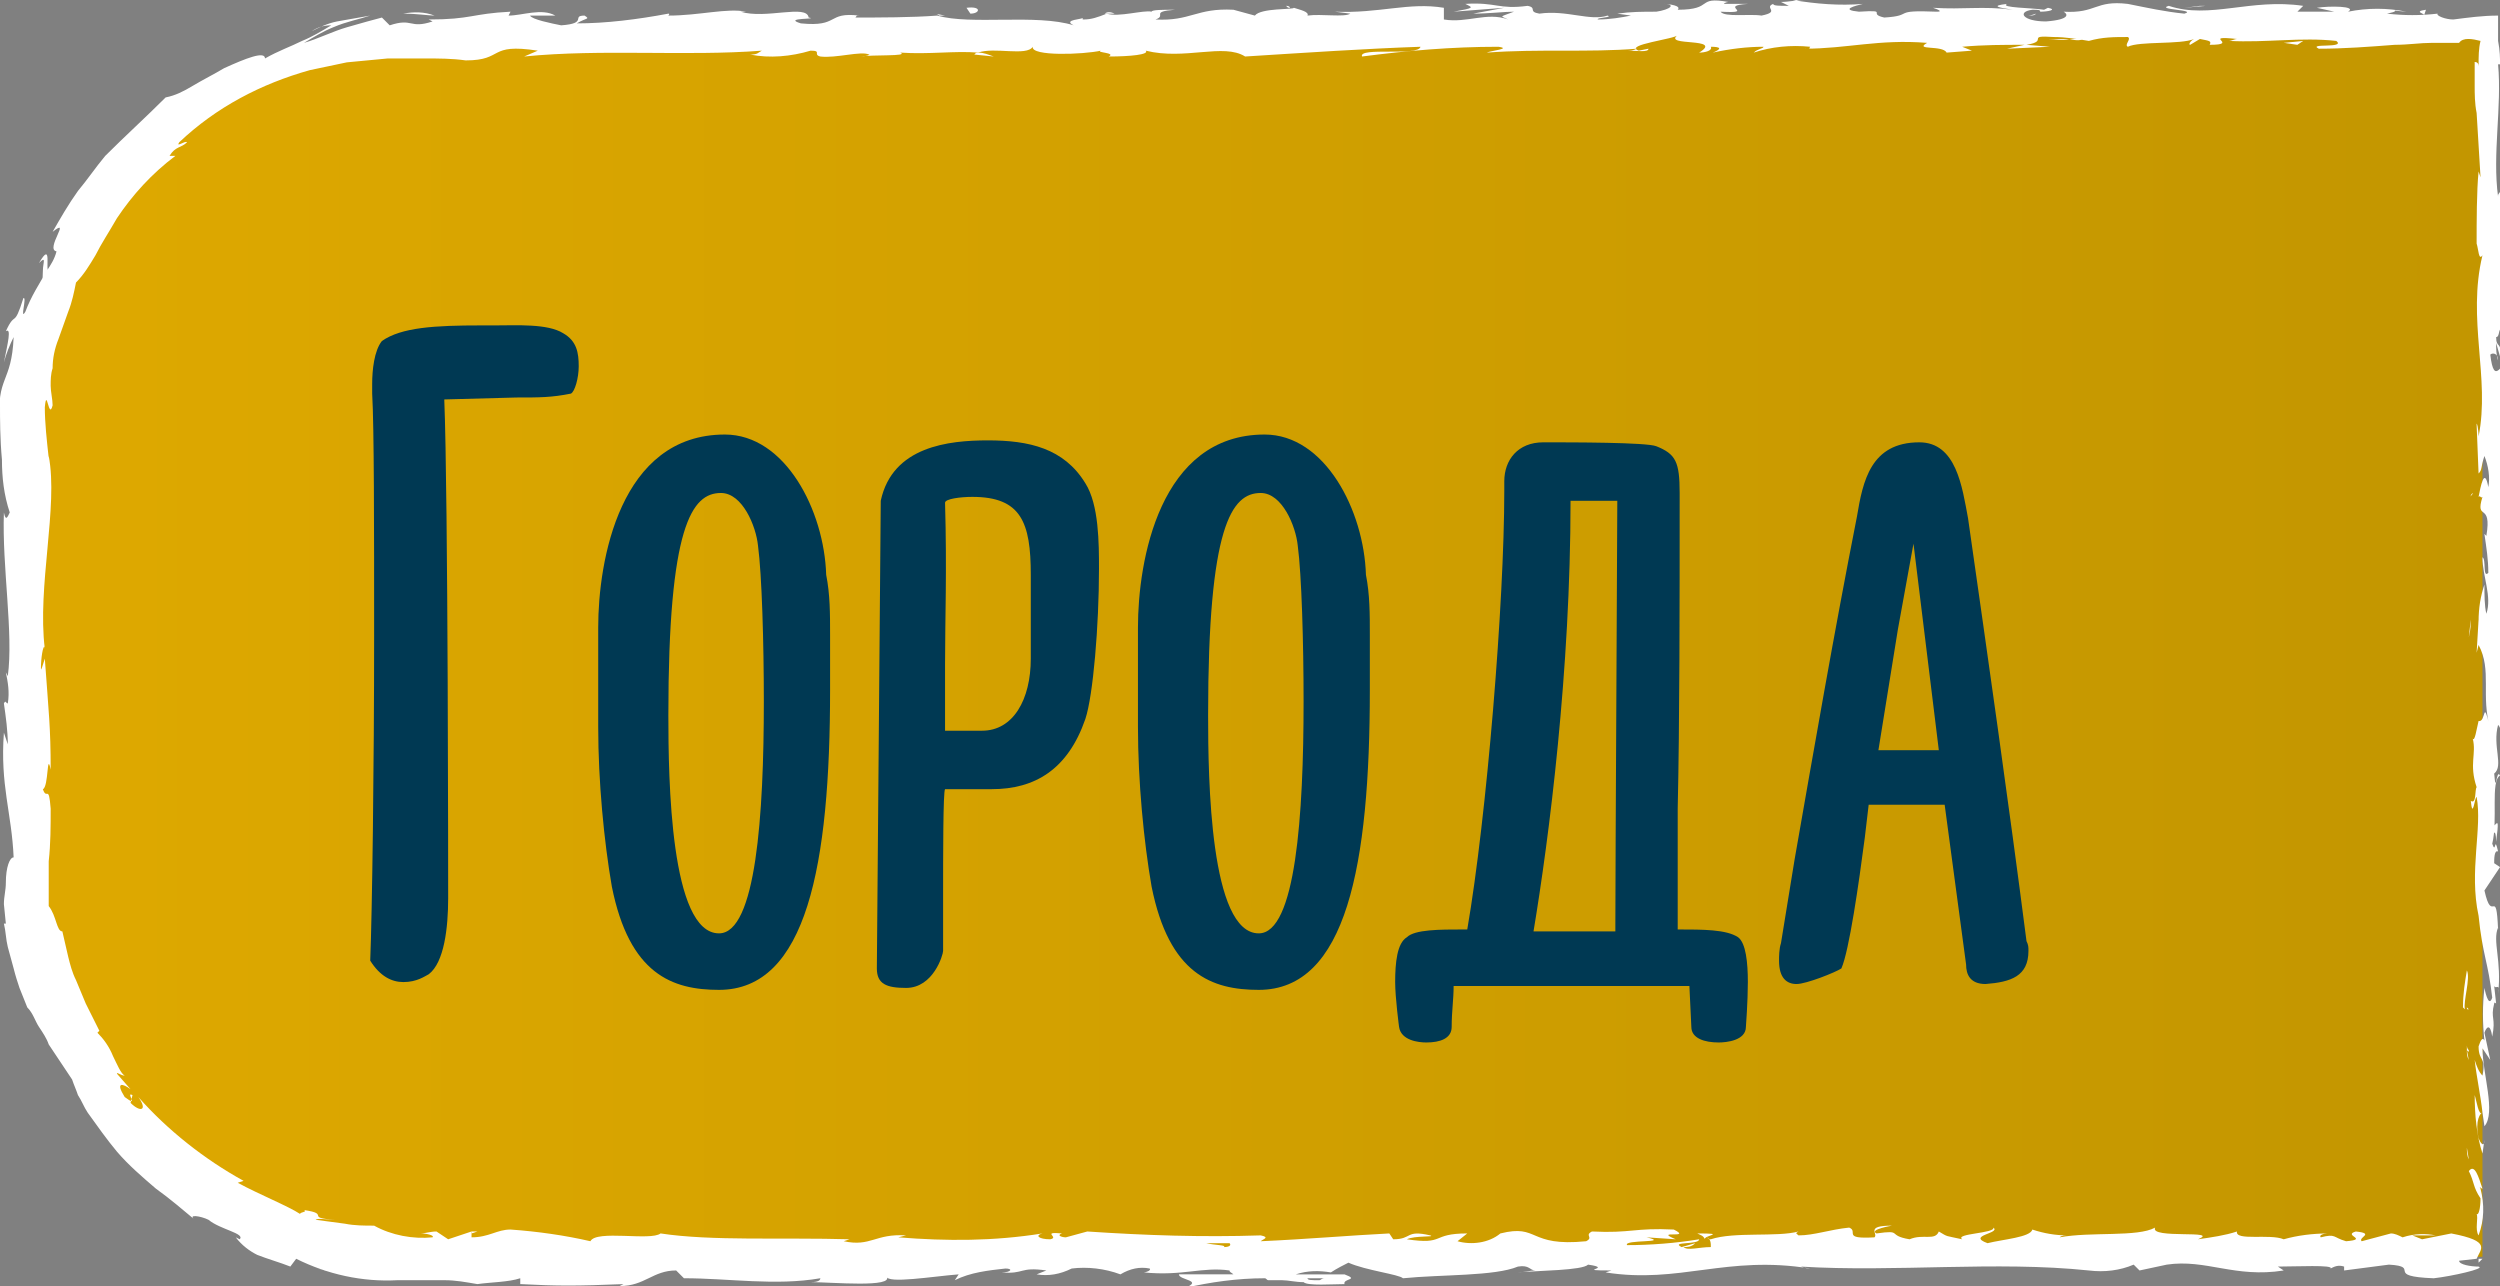 <?xml version="1.0" encoding="UTF-8"?> <!-- Generator: Adobe Illustrator 25.4.0, SVG Export Plug-In . SVG Version: 6.00 Build 0) --> <svg xmlns="http://www.w3.org/2000/svg" xmlns:xlink="http://www.w3.org/1999/xlink" id="Слой_1" x="0px" y="0px" viewBox="0 0 128.3 66" style="enable-background:new 0 0 128.3 66;" xml:space="preserve"><rect x="0" y="0" width="128.3" height="66" fill="#808080" stroke="none"/> <style type="text/css"> .st0{fill:url(#SVGID_1_);} .st1{fill:#FFFFFF;} .st2{enable-background:new ;} .st3{fill:#003953;} </style> <g id="Layer_2"> <g id="Body"> <linearGradient id="SVGID_1_" gradientUnits="userSpaceOnUse" x1="1.441" y1="34.196" x2="127.408" y2="34.196" gradientTransform="matrix(1 0 0 -1 0 67.197)"> <stop offset="3.398000e-02" style="stop-color:#DDA800"></stop> <stop offset="1" style="stop-color:#C39600"></stop> </linearGradient> <path class="st0" d="M127.4,64.5H21.8c-11.2,0-20.3-9.1-20.3-20.3V21.8c0-11.2,9.1-20.3,20.3-20.3h105.6V64.5z"></path> <path class="st1" d="M126.7,64.5c0.1,0.2,0.3,0.1,0.2-0.4l-0.3-0.4L126.7,64.5z"></path> <path class="st1" d="M127.4,61c-0.2-0.6-0.4-1.3-0.7-0.9c0.3,0.6,0.2,0.8,0.6,1.4c0,0.5-0.1,0.9-0.2,0.8c0.1,0.2-0.1,0.8,0.1,1.1 c0.3-0.8,0.3-1.6,0.1-2.4C127.2,60.8,127.3,61,127.4,61z"></path> <path class="st1" d="M127.9,9.9l0,0.3C127.9,10.1,127.9,10,127.9,9.9z"></path> <path class="st1" d="M104.1,0.8c0.2,0,0.3,0,0.4-0.1C104.2,0.8,104.1,0.8,104.1,0.8z"></path> <path class="st1" d="M98.7,0.5l0.3,0C98.9,0.5,98.8,0.5,98.7,0.5z"></path> <path class="st1" d="M127.9,9.9L128,9C127.9,9,127.9,9.5,127.9,9.9z"></path> <path class="st1" d="M126.6,53.9c0,0.2,0,0.3,0.1,0.5L126.6,53.9C126.6,54,126.6,54,126.6,53.9z"></path> <path class="st1" d="M128.1,23.8l0,0.3c0,0.1,0.1,0.1,0.1,0.2L128.1,23.8z"></path> <path class="st1" d="M128.2,34.6c0-0.2-0.3-0.3-0.4-0.4c0.1,0.2,0.2,0.3,0.2,0.5C128,34.7,128.1,34.6,128.2,34.6z"></path> <path class="st1" d="M127.7,51.5l0,0.3L127.7,51.5z"></path> <path class="st1" d="M128.2,16.2c0,0,0.1-0.1,0.1-0.1C128.3,16.1,128.2,16.1,128.2,16.2z"></path> <path class="st1" d="M115,63.2C115,63.2,115,63.2,115,63.2C115,63.2,115.1,63.2,115,63.2z"></path> <path class="st1" d="M127.4,64.6l-0.2,0c0,0.1,0,0.1,0,0.2L127.4,64.6z"></path> <path class="st1" d="M88.8,0.1L88.8,0.1C89.1,0.1,89,0.1,88.8,0.1z"></path> <path class="st1" d="M2,13.5c0.4-0.4,0.2,0,0.2,0.4c0,0.4-0.1,0.7,0.3,0C2.3,13.9,2.7,12.3,2,13.5z"></path> <path class="st1" d="M126.6,53.7l0-0.4C126.6,53.4,126.6,53.5,126.6,53.7z"></path> <path class="st1" d="M2.5,13.8L2.5,13.8l0.1-0.1L2.5,13.8z"></path> <path class="st1" d="M66,0.3c0.1,0.1,0.1,0.1,0.2,0.1C66.2,0.4,66.2,0.3,66,0.3z"></path> <path class="st1" d="M83,0.7l-0.4,0C82.7,0.7,82.8,0.7,83,0.7z"></path> <path class="st1" d="M57.2,0.7c-0.2,0-0.4,0-0.6,0c0,0,0.1,0,0.1,0C56.8,0.6,57,0.6,57.2,0.7z"></path> <path class="st1" d="M48,0.7c0,0,0.1,0,0.2,0.1l0.3,0L48,0.7z"></path> <path class="st1" d="M87.1,63.3c0.2,0.1,0.3,0.1,0.4,0.3C87.4,63.4,88.7,63.3,87.1,63.3z"></path> <path class="st1" d="M126.7,53.9c-0.1-0.1-0.1-0.2-0.1-0.3l0,0.3C126.7,54,126.7,54,126.7,53.9z"></path> <path class="st1" d="M56.8,2.9l-1.5,0C55.8,2.9,56.3,2.9,56.8,2.9z"></path> <path class="st1" d="M21.2,63.3l0.3,0C21.4,63.3,21.3,63.3,21.2,63.3z"></path> <path class="st1" d="M51,2.9c-0.3-0.1-0.5-0.2-0.8-0.2c-0.1,0-0.1,0-0.2,0.1L51,2.9z"></path> <path class="st1" d="M87.5,63.6L87.5,63.6L87.5,63.6z"></path> <path class="st1" d="M97.1,62.9c-1.4,0-0.7,0.4-0.9,0.6c-1.7,0.1-0.8-0.3-1.3-0.5c-1,0.1-1.8,0.4-2.6,0.4c-0.1-0.1-0.2-0.1,0-0.2 c-1.1,0.3-3.3,0-4.5,0.4c-0.1,0-0.1,0-0.2-0.1c0.2,0.1,0.2,0.3,0.2,0.5c-0.6,0-1.2,0.2-1.4,0c0.2,0,0.4,0,0.6-0.2L86.3,64 c-0.6-0.3,0.9-0.1,0.9-0.4c-1.2,0.2-2.5,0.3-3.7,0.3c-0.2-0.3,2.3-0.1,1-0.4l1.5,0.1c-1.2-0.5,0.9,0-0.1-0.5 c-2-0.1-2.2,0.2-4.2,0.1c-0.4,0.2,0.1,0.3-0.3,0.5C78.4,64,79,62.8,77,63.3c-0.6,0.5-1.5,0.6-2.2,0.4l0.5-0.4 c-1.9,0-1.1,0.6-3.1,0.3c0.4-0.2,1.5-0.1,1.2-0.2c-1.3-0.3-0.9,0.2-1.9,0.2l-0.2-0.3c-2,0.1-4.3,0.3-6.6,0.4 c0.1-0.1,0.5-0.2,0-0.3c-3,0.1-5.9,0-8.9-0.2l-1.1,0.3c-0.2,0-0.5-0.1-0.2-0.2c-1.1-0.1-0.1,0.2-0.6,0.3c-0.6,0-0.8-0.2-0.4-0.3 c-2.5,0.4-4.9,0.4-7.4,0.2l0.4-0.1c-1.6-0.1-1.8,0.6-3.2,0.3l0.3-0.1c-3.4-0.1-7.1,0.1-9.7-0.3c-0.5,0.4-3.3-0.2-3.6,0.4 c-1.3-0.3-2.7-0.5-4.1-0.6c-0.7,0-1.1,0.4-2,0.4l0-0.3L23,63.6l-0.6-0.4c-0.3,0-0.6,0.1-0.8,0.1c0.3,0,0.7,0.1,0.6,0.2 c-1,0.1-2.1-0.1-3-0.6c-0.5,0-1,0-1.5-0.1l-1.5-0.2c0.1-0.1,0.6,0,1,0c-1.6-0.1-0.2-0.3-1.6-0.5c0.2,0.1-0.2,0.1-0.2,0.2 c-0.6-0.4-2.1-1-3.2-1.6l0.3-0.1c-2-1.1-3.9-2.6-5.4-4.3c0.5,0.7,0.1,0.8-0.4,0.3l0.1-0.4c-0.4-0.2,0.4,0.7-0.4,0.1 c-0.5-0.8-0.1-0.7,0.3-0.4L6,55.1c0-0.1,0.2,0.1,0.4,0.1c-0.2-0.1-0.4-0.6-0.6-1C5.6,53.7,5.3,53.3,5,53l0.1-0.1l-0.7-1.4 l-0.5-1.2c-0.2-0.4-0.3-0.8-0.4-1.2c-0.1-0.4-0.2-0.9-0.3-1.3c-0.3,0-0.3-0.8-0.7-1.3c0-0.7,0-1.5,0-2.3c0.1-0.9,0.1-1.8,0.1-2.7 c-0.1-1.3-0.2-0.4-0.4-1c0.3-0.1,0.2-2,0.4-1c0-2.2-0.1-2.9-0.3-5.7c-0.1,0.3-0.2,0.7-0.2,0.5c0-0.5,0.1-1.2,0.2-1.1l0,0.1 c-0.4-3.2,0.7-7.3,0.2-9.9l0,0.1c-0.1-0.9-0.2-1.8-0.2-2.6c0.1-1.1,0.2,0.7,0.4-0.1c0-0.3-0.1-0.7-0.1-1c0-0.3,0-0.6,0.1-0.9 c0-0.5,0.1-1,0.3-1.5L3.5,16c0.2-0.5,0.3-1,0.4-1.5c0.4-0.4,0.7-0.9,1-1.4c0.3-0.6,0.7-1.2,1.1-1.9C6.8,10,7.8,8.9,9,8L8.7,8 c0.3-0.5,0.6-0.4,0.9-0.7c-0.1-0.1-0.6,0.3-0.4,0c1.9-1.8,4.2-3,6.7-3.7l1.9-0.4L19.9,3c0.6,0,1.3,0,1.9,0c0.7,0,1.4,0,2.1,0.1 c2,0,1.1-0.9,3.7-0.5l-0.7,0.3c4-0.4,8.3,0,12.2-0.3c-0.2,0.1-0.2,0.2-0.6,0.2c1,0.2,2.1,0.1,3.1-0.2c0.6,0,0.1,0.2,0.5,0.3 c0.8,0.1,2.1-0.3,2.5-0.1c0.1,0-0.2,0.1-0.4,0.1c0.5-0.1,2.5,0,2-0.2c1.5,0.1,2.8-0.1,4,0C51,2.4,52.7,2.9,53,2.4 c-0.1,0.5,2.6,0.4,3.5,0.2c-0.3,0.1,0.8,0.1,0.4,0.3c1.1,0,2.1-0.1,1.9-0.3c2,0.5,4-0.4,5.1,0.3c3.2-0.2,6.1-0.4,9-0.5 c-0.1,0.5-3.2,0-3,0.5c2.3-0.3,4.6-0.5,7-0.5c0.7,0.1-0.4,0.2-0.6,0.3c2.7-0.2,5.2,0,7.7-0.2c-0.2,0.1-0.3,0.1-0.5,0.1 c0.5,0,1.1,0.1,1.1-0.1l-0.5,0.1c-0.8-0.3,1.9-0.6,2-0.8c-0.8,0.6,2.4,0.1,1.1,0.9c0.3,0,0.7-0.1,0.6-0.3c0.5,0,0.6,0.1,0.1,0.3 c0.9-0.2,1.8-0.3,2.6-0.3c0,0.1-0.3,0.1-0.5,0.3c0.9-0.3,1.9-0.4,2.9-0.3c-0.1,0.1,0.1,0.1-0.3,0.1c2.2,0,3.8-0.5,6.3-0.3 c-0.7,0.4,0.8,0.1,1,0.5l1.3-0.1l-0.5-0.2c1.1-0.1,2.1-0.1,3.2-0.1l-0.9,0.2l2.2-0.1l-1.2-0.1c1.2-0.2-0.1-0.5,1.4-0.4 c0.6,0,1.2,0.1,1.8,0.2l0,0c0.7-0.2,1.3-0.2,2-0.2c0.2,0.1-0.2,0.4,0,0.5c0.6-0.3,2.7-0.1,3.4-0.4c-0.2,0.1-0.3,0.3-0.2,0.3 l0.5-0.3c0.5,0.1,0.6,0.1,0.5,0.3c1.6,0-0.5-0.5,1.4-0.3c-0.1,0-0.3,0.1-0.4,0.1c1.9,0.1,3.7-0.2,5.5,0c0.5,0.4-1.5,0.1-0.9,0.4 c1.3,0,2.6-0.1,3.9-0.2c0.7,0,1.3-0.1,1.9-0.1c0.6,0,1.3,0,1.7,0l-0.3,0c0.2-0.3,0.7-0.2,1.1-0.1c-0.1,0.4-0.1,0.8-0.1,1.3 c0-0.3-0.3-0.2-0.2-0.2l0,0.2l0,0.3l0,0.7c0,0.4,0,0.9,0.1,1.4l0.2,3.3l-0.1-0.3c-0.1,1-0.1,2.6-0.1,3.7c0.1,0.3,0.1,0.9,0.3,0.6 c-0.8,3.3,0.4,6.3-0.2,9.3c0-0.4-0.1-0.8-0.1-0.6l0.1,2.5c0.2-0.2,0.1-0.3,0.3-0.9c0.2,0.5,0.3,1.1,0.2,1.6 c-0.2-1.1-0.4,0-0.5,0.5c0.1-0.1,0.1,0.1,0.2,0c-0.4,1.3,0.5,0.2,0.2,2l-0.1-0.1c0.1,0.7,0.2,1.3,0.2,2c-0.3,0.3-0.1-0.7-0.3-0.8 c0,1,0.5,2,0.2,2.9c-0.1-0.4-0.1-1-0.1-1.5c-0.2,0.6-0.3,1.2-0.3,1.9l0-0.1l-0.1,1.7l0.1-0.4c0.7,1.3,0.1,2.6,0.6,4.3 c-0.4-1.7-0.2-0.3-0.6-0.4c-0.1,0.4-0.2,1.1-0.3,0.9c0.2,0.8-0.2,1.3,0.2,2.5c-0.1,0.1,0,0.9-0.3,0.7c0.1,1,0.2-0.2,0.3-0.2 c0.3,1.6-0.4,3.8,0.1,6.1c0.2,2,0.5,2.4,0.7,4.2c-0.2,0.6-0.4-0.5-0.4-0.5c-0.1,0.9-0.1,1.8,0,2.7c-0.1-0.2-0.2,0-0.3,0.3 c0,0.8,0.4,0.5,0.2,1.5c-0.2-0.2-0.3-0.5-0.4-0.8c0.1,0.9,0.3,1.8,0.4,2.7c-0.2,0.2-0.3-0.6-0.4-0.9c0,1,0.1,2.1,0.4,3l0.1-0.7 c0,0.4-0.2,0.2-0.3-0.1c-0.2-0.9,0.1-1.3,0.2-1.3l0.1,0.7c0.6-0.7-0.1-2.7-0.1-4l0.4,0.6l-0.3-1.4c0.1-0.3,0.3-0.5,0.4,0.2 c0.2-1-0.1-0.9,0.1-1.7c0-0.1,0.1,0,0.1,0l-0.1-0.9c0.1,0.2,0.3-0.2,0.2,0.4c0.2-1.7-0.3-2.7,0-3.4l0,0.1c-0.1-2.3-0.3-0.2-0.7-2 l0.8-1.2l-0.3-0.2c0-0.2,0-0.7,0.2-0.6c-0.2-0.9-0.1,0.2-0.3-0.4c0.3-1.2-0.1-3.2,0.4-3.5c-0.2-0.4-0.2,1.1-0.3-0.1 c0.5-0.4-0.1-1.4,0.2-2.5c0.3,0.3,0.1,1.3,0.4,0.3c-0.5-0.6,0.1-2.1,0-3c-0.4,0-0.2-1.9-0.3-3.4c0.1,0.1,0.2-2.8,0.3-4.2l0.1,0 c-0.4-0.3-0.3-1.7-0.4-2.8c0.2,0,0.3,0.2,0.4,0.8l0-1c-0.2-0.4-0.2-0.8-0.2-1.2l0.3,0.2c-0.2-1.4-0.2-2.9-0.1-4.3 c-0.3-0.1-0.7,1.3-0.9-0.4c0.1-0.1,0.4-0.1,0.4,0.3c-0.1-0.3-0.1-0.6-0.1-0.9l0.2,0.7c0.1-0.8-0.2-0.4-0.2-1 c0.2,0,0.1-0.5,0.3-0.4c0,0.3,0,0.5,0,0.8c0-0.6,0.1-1.2,0.3-1.8c-0.1,0.1-0.3,0-0.3-0.5c0-1.3,0.2-0.4,0.3-1.2 c-0.1-0.3,0-1.2-0.3-1.2c0-0.2,0.1-0.4,0.2-0.6c-0.1-0.7,0-3.2-0.4-2.4l0,0.2l0-0.1l0,0c-0.3-2.2,0.2-4.6,0-6.8l0.1,0 c0-0.3,0-0.7-0.1-1.2l0-1.3c-0.8,0-1.5,0.1-2.3,0.2c-0.4,0-0.9-0.2-0.8-0.3c-0.9,0.1-1.7,0.1-2.6,0c1-0.2-0.3-0.2,1-0.1 c-1-0.2-2-0.2-3,0c0.5-0.3-1-0.3-1.6-0.2l0.9,0.2c-0.7,0-1.3,0-1.9,0l0.3-0.3c-2.7-0.4-4.8,0.7-6.9,0c-0.7,0.2,1.5,0.2,0.8,0.4 c-1-0.1-1.9-0.3-2.9-0.5c-1.7-0.2-1.6,0.5-3.3,0.4c0.2,0.1,0.4,0.4-0.9,0.5c-1.2,0-1.5-0.5-0.7-0.6c0.3,0,0.4,0,0.4,0.1 c0.4,0,0.9-0.1,0.4-0.2l-0.2,0.1c-0.6-0.1-2.3-0.1-1.9-0.3c-0.9,0.1-0.4,0.2,0.3,0.3c-1.6-0.2-2.5,0-4.1-0.1 c0.3,0.1,0.5,0.2,0.2,0.2c-2.4-0.1-1.1,0.2-2.7,0.3c-0.9-0.2,0.3-0.4-1.3-0.3c-1-0.1-0.2-0.3,0.2-0.4c-1.2,0.1-2.4,0-3.6-0.2 L92.6,0c-0.4,0-0.8,0.1-1.2,0.1l0.4,0.2c-0.5,0-0.8,0-0.8-0.1c-0.5,0.2,0.4,0.4-0.6,0.6c-0.6-0.1-1.9,0.1-2.1-0.2 c1.9,0.1-0.2-0.3,1.4-0.4c-0.4,0-0.8,0-1.2,0c-0.1,0,0.1-0.1,0.2-0.1C87-0.2,88,0.5,86.1,0.5c0.2-0.2-0.4-0.3-0.8-0.3 c0.8,0,0.4,0.3-0.3,0.4c-0.7,0-1.3,0-2,0.1l0.7,0.1C83.2,0.9,82.6,1,82,1c-0.1-0.1,0.8-0.1,0.5-0.2c-0.9,0.3-2.1-0.3-3.5-0.1 c-0.6-0.1-0.1-0.3-0.6-0.4c-1.5,0.2-1.6-0.2-3.2-0.1c0.4,0.2,0.5,0.2-0.6,0.4l2.6-0.2l-1.6,0.3c0.8,0,1.6-0.1,2.1-0.1 C76.9,0.9,77,0.8,77.4,1c-1.1-0.4-2.1,0.2-3.3,0l0-0.6c-1.8-0.3-3.3,0.3-5.6,0.2l0.8,0.1c-0.3,0.2-1.5,0-2.2,0.1 c0.1-0.2-0.4-0.3-0.7-0.4c0,0.1-1.7,0-2,0.4l-1.1-0.3c-1.9-0.1-2.2,0.6-4,0.5c0.6-0.2-0.3-0.4,1-0.5c-0.6,0-1.2,0-1.2,0.1 c-0.4-0.1-1.7,0.3-2.3,0.1C56.3,0.9,56,1,55.6,1c-0.1,0,0-0.1,0-0.1c0,0.1-1.1,0.1-0.5,0.4c-1.9-0.6-5.3,0-7-0.5 c-1.3,0.1-3,0.1-4.2,0.1c0.1-0.1,0-0.1,0.2-0.1c-1.7-0.2-1,0.6-3,0.4c-1-0.3,1-0.2,0.4-0.3C41.4,0.2,39.3,1,38,0.6l0.3,0 c-1-0.2-2.4,0.2-4,0.2c0,0,0.1-0.1,0-0.1c-1.6,0.3-3.2,0.5-4.7,0.5C30.1,0.9,30.3,1,30,0.8c-0.7,0,0.2,0.4-1.2,0.5 c-0.5-0.1-1.5-0.3-1.6-0.5l1.3,0c-0.7-0.4-1.7,0-2.4,0l0.1-0.2c-2,0.1-2,0.4-4.2,0.4l0.2,0.1c-1.2,0.4-1-0.2-2.2,0.2l-0.4-0.4 c-0.4,0.1-1.1,0.3-1.8,0.5c-0.7,0.2-1.5,0.6-2.2,0.8c0.5-0.3,1-0.6,1.5-0.8C17.8,1.1,18.4,1,19,0.8c-0.6,0.1-1.1,0.2-1.7,0.3 c-0.5,0.1-0.9,0.3-1.3,0.5c0.3-0.2,0.6-0.3,1-0.3c-0.5,0.3-1,0.6-1.5,0.8c-0.6,0.3-1.2,0.5-1.9,0.9c0-0.4-1,0-2.1,0.5 c-0.5,0.3-1.1,0.6-1.6,0.9C9.4,4.7,9,4.9,8.5,5c-1,1-2.1,2-3.1,3C4.9,8.6,4.5,9.2,4,9.8c-0.5,0.7-0.9,1.4-1.3,2.1 c1-0.8-0.4,0.9,0.2,1c-0.1,0.4-0.3,0.7-0.5,1c-0.4,0.7-0.8,1.3-1.1,2.1c-0.3,0.5,0.1-0.8-0.1-0.7c-0.5,1.6-0.4,0.6-0.9,1.7 c0.3-0.2,0.1,0.6-0.1,1.6c0.1-0.4,0.3-0.9,0.5-1.3c-0.1,2.4-0.9,2-0.7,4.4L0,20.8c0,0.7,0,1.7,0.1,2.8c0,0.9,0.1,1.8,0.4,2.7 c-0.1,0.2-0.2,0.5-0.3,0c-0.1,2.8,0.5,6.2,0.2,8.4l-0.1-0.2c0.1,0.5,0.2,1,0.1,1.6c-0.1,0-0.1-0.2-0.2,0c0.1,0.7,0.2,1.4,0.2,2.1 l-0.2-0.6C0,40.3,0.6,41.7,0.7,44c-0.2,0-0.4,0.5-0.4,1.3c0,0.4-0.1,0.7-0.1,1.1l0.1,1l-0.1,0c0.1,0.4,0.1,0.8,0.2,1.2l0.3,1.1 c0.1,0.4,0.2,0.7,0.3,1l0.4,1C1.7,52,1.8,52.4,2,52.7c0.2,0.3,0.4,0.6,0.5,0.9c0.4,0.6,0.8,1.2,1.2,1.8c0.1,0.3,0.2,0.5,0.3,0.8 c0.2,0.3,0.3,0.6,0.5,0.9c0.5,0.7,1,1.4,1.5,2c0.6,0.7,1.3,1.3,2,1.9c0.7,0.5,1.4,1.1,2,1.6c-0.4-0.3,0.3-0.2,0.7,0 c0.6,0.5,1.9,0.7,1.6,1l-0.2-0.1c0.3,0.4,0.7,0.7,1.1,0.9c0.5,0.2,1.2,0.4,1.7,0.6l0.3-0.4c1.6,0.8,3.4,1.2,5.2,1.1 c0.9,0,1.7,0,2.4,0c0.6,0,1.1,0.1,1.7,0.2c0.7-0.1,1.6-0.1,2.2-0.3l0,0.3c1.9,0.1,2.9,0.1,5.3,0L31.8,66c1.3,0,1.7-0.8,2.9-0.8 l0.4,0.4c2.3,0,4.7,0.4,7,0c0,0.1-0.1,0.2-0.5,0.2c1.1,0,4.3,0.3,3.9-0.3c0,0.4,2.4,0,3.7-0.1L49,65.7c0.8-0.4,1.7-0.5,2.6-0.6 c0.4,0,0.3,0.2-0.2,0.2c1.2,0.1,0.9-0.3,2.3-0.1l-0.5,0.2c0.6,0.1,1.2,0,1.8-0.3c0.8-0.1,1.7,0,2.5,0.3c0.5-0.3,1-0.4,1.5-0.3 c0.1,0.1-0.2,0.2-0.3,0.2c2,0.2,3-0.3,4.4-0.1c0,0.1,0.1,0.1,0.2,0.2c-1.6,0-2.9,0-2.8,0c0,0.3,1.3,0.3,0.3,0.7 c1.3-0.3,2.7-0.5,4.1-0.5c0.1,0,0.1,0.1,0.2,0.1l-0.1,0c0.3,0,0.5,0,0.8,0c0.3,0,0.7,0.1,1.1,0.1c0.2,0.2,1.5,0.1,2.1,0.1 c-0.1-0.3,0.8-0.2,0-0.5c0.1,0-0.1,0-0.6,0c-0.1,0-0.2,0-0.3,0l0,0c-0.4,0-1,0-1.6,0c0.6-0.2,1.2-0.2,1.8-0.1 c0.3-0.2,0.7-0.4,0.9-0.5c0.9,0.4,2.6,0.6,2.8,0.8c2-0.2,4.7-0.1,5.9-0.6c0.6-0.1,0.6,0.2,0.9,0.2c-0.3,0-0.6,0.1-0.9,0.1 c1.1-0.1,3.3-0.1,3.6-0.4c1.4,0.2-0.8,0.3,1.2,0.3l-0.3,0.1c3.8,0.6,6.2-0.9,10.5-0.2c-0.3,0-0.4-0.1-0.5-0.1 c4.9,0.3,10-0.3,14.8,0.2c0.8,0.1,1.6,0,2.3-0.3l0.3,0.3l1.4-0.3c2-0.3,3.5,0.7,6,0.3l-0.3-0.2c0.9,0,2.9-0.1,2.7,0.1 c0.2-0.1,0.4-0.2,0.7-0.1l0,0.2l2.3-0.3c1.7,0.1-0.3,0.6,2.3,0.7c0.9-0.1,2.7-0.5,2.3-0.6c-0.4,0-1-0.1-1-0.3l0.9-0.1 c0.2-0.5,0.8-0.9-1.3-1.3l-1.5,0.3l-0.5-0.2l1.2,0c-0.5-0.1-1.1-0.1-1.7,0.1c-0.2-0.1-0.4-0.2-0.6-0.2l-1.5,0.4 c-0.2-0.2,0.7-0.4-0.3-0.5c-0.7,0.2,0.7,0.4-0.5,0.5c-0.7-0.2-0.5-0.4-1.3-0.2c-0.1-0.1,0.1-0.2,0.4-0.2c-0.8,0-1.6,0.1-2.3,0.3 c-0.7-0.3-2.5,0.1-2.4-0.4c-0.6,0.2-1.3,0.3-2,0.4c1.2-0.5-2.5,0-2.2-0.6c-0.9,0.5-3.3,0.2-4.9,0.5c0.1-0.1,0.3-0.1,0.4-0.1 c-0.6,0-1.2-0.1-1.8-0.3c-0.1,0.4-1.5,0.5-2.3,0.7c-1.1-0.4,0.7-0.5,0.3-0.8c0.1,0.3-2,0.3-1.6,0.6c-0.9-0.2-0.7-0.1-1.2-0.4 c-0.2,0.5-0.8,0.1-1.5,0.4c-1.2-0.2-0.3-0.5-1.7-0.3C95.9,63.1,97.1,62.9,97.1,62.9z M64.6,63.8L64.6,63.8l0.7,0L64.6,63.8z M61.9,63.8c0.3,0,0.7,0,1.2,0c0.1,0.1,0,0.2-0.3,0.2C63,63.9,62.3,63.9,61.9,63.8z M67.7,65.7c-0.4,0-0.6,0-0.6-0.1l0.8,0l0.1,0 C67.8,65.6,67.8,65.7,67.7,65.7L67.7,65.7z"></path> <path class="st1" d="M68.5,65.3c0.1,0,0.1,0,0.2,0L68.5,65.3l-0.2,0L68.5,65.3z"></path> <path class="st1" d="M127.8,10.3L127.8,10.3C127.8,10.2,127.8,10.3,127.8,10.3C127.8,10.3,127.8,10.3,127.8,10.3z"></path> <polygon class="st1" points="24.2,63.2 24.2,63.3 24.5,63.2 "></polygon> <path class="st1" d="M126.9,25.3c0,0.1-0.1,0.1-0.1,0.2C126.8,25.4,126.8,25.4,126.9,25.3z"></path> <path class="st1" d="M126.8,31.8l-0.1,0.9C126.8,32.3,126.8,32,126.8,31.8z"></path> <path class="st1" d="M126.7,36.8c0,0,0.1,0.1,0.1,0.1l0,0L126.7,36.8z"></path> <path class="st1" d="M83.3,2.6c-0.1,0-0.1,0-0.2,0C82.7,2.6,83,2.6,83.3,2.6z"></path> <path class="st1" d="M106.9,1.9C106.7,2,106.4,2,106.2,2C106.6,2.1,106.9,2.1,106.9,1.9z"></path> <path class="st1" d="M57,2.9L57,2.9l-0.2,0L57,2.9z"></path> <path class="st1" d="M105.1,2c0.4,0,0.7,0.1,1.1,0C105.8,2,105.5,2,105.1,2z"></path> <path class="st1" d="M126.5,58.4l0,0.2c0,0,0,0,0,0L126.5,58.4z"></path> <path class="st1" d="M126.6,58.7l0,0.3C126.6,58.8,126.6,58.7,126.6,58.7z"></path> <path class="st1" d="M126.7,59.5l-0.1-0.6C126.6,59.1,126.6,59.3,126.7,59.5z"></path> <path class="st1" d="M126.7,51.8l-0.1-0.1C126.6,51.8,126.6,51.8,126.7,51.8z"></path> <path class="st1" d="M126.6,49.8c-0.1,0.6-0.2,1.2-0.2,1.9l0.1,0.1C126.4,51.4,126.8,50.2,126.6,49.8z"></path> <path class="st1" d="M127.9,41.4l-0.1,1.7c0.1-0.3,0.3-0.7,0.3,0.1C128.4,41,127.8,43.6,127.9,41.4z"></path> <path class="st1" d="M128,36.2c0.1,0.9,0.2,0,0.2,0C128.2,35.6,128.1,35.5,128,36.2z"></path> <path class="st1" d="M124.4,0.8l0.1-0.3C123.8,0.6,124.5,0.7,124.4,0.8z"></path> <polygon class="st1" points="117.2,2.2 117.9,2.3 118.2,2.1 "></polygon> <polygon class="st1" points="112.9,0.3 113.2,0.3 112.1,0.4 "></polygon> <path class="st1" d="M49.6,0.4l0.2,0.3C50.3,0.7,50.4,0.3,49.6,0.4z"></path> <path class="st1" d="M22.3,0.8c-0.5-0.2-1.1-0.2-1.6-0.1C21.4,0.7,22,0.8,22.3,0.8z"></path> <polygon class="st1" points="16.8,65.2 16.2,65.1 17.3,65.3 "></polygon> <g class="st2"> <path class="st3" d="M23,46.1c0,1.5-0.2,3.3-1,3.9c-0.2,0.1-0.6,0.4-1.3,0.4c-0.6,0-1.2-0.3-1.7-1.1c0.1-2.5,0.2-9.9,0.2-16.7 c0-5.5,0-10.7-0.1-12.4v-0.5c0-0.7,0.1-1.7,0.5-2.2c1-0.7,2.7-0.8,5.1-0.8h0.7c1.1,0,2.7-0.1,3.5,0.4c0.7,0.4,0.8,1,0.8,1.7 c0,0.6-0.2,1.3-0.4,1.4c-1,0.2-1.6,0.2-2.8,0.2l-3.7,0.1C23,25.4,23,45.6,23,46.1z"></path> <path class="st3" d="M42.6,32.6c0,0.8,0,2,0,2.8c0,9-1.2,15.4-5.7,15.4c-2.4,0-4.6-0.8-5.5-5.3c-0.4-2.3-0.7-5.4-0.7-8.2 c0-1,0-2,0-2.9v-2.2c0-3.4,1.1-9.9,6.5-9.9c3.1,0,5.1,3.9,5.2,7.2C42.6,30.5,42.6,31.5,42.6,32.6z M39.2,36c0-3-0.1-6.5-0.3-8 c-0.1-1-0.8-2.7-1.9-2.7c-1.5,0-2.7,1.7-2.7,11.4c0,3.3,0.1,11.2,2.6,11.2C38.8,47.9,39.2,41.8,39.2,36z"></path> <path class="st3" d="M50.7,22.6c2.1,0,3.9,0.4,5,2.2c0.7,1.1,0.7,3.1,0.7,4.4c0,2.9-0.3,6.5-0.7,7.7c-0.9,2.6-2.6,3.6-4.8,3.6 c-0.8,0-2.4,0-2.4,0c-0.1,0.1-0.1,3.4-0.1,5.6c0,1.5,0,2.7,0,2.7c0,0.2-0.5,1.9-1.9,1.9c-1,0-1.5-0.2-1.5-1l0.2-24 C45.8,22.9,48.7,22.6,50.7,22.6z M48.5,34.1c0,1.3,0,2.1,0,3.4h1.9c1.6,0,2.5-1.6,2.5-3.7c0-0.5,0-1.8,0-2.9v-1.4 c0-2.7-0.5-4-3-4c-0.6,0-1.4,0.1-1.4,0.3C48.6,29.3,48.5,31.8,48.5,34.1z"></path> <path class="st3" d="M70.3,32.6c0,0.8,0,2,0,2.8c0,9-1.2,15.4-5.7,15.4c-2.4,0-4.6-0.8-5.5-5.3c-0.4-2.3-0.7-5.4-0.7-8.2 c0-1,0-2,0-2.9v-2.2c0-3.4,1.1-9.9,6.5-9.9c3.1,0,5.1,3.9,5.2,7.2C70.3,30.5,70.3,31.5,70.3,32.6z M66.9,36c0-3-0.1-6.5-0.3-8 c-0.1-1-0.8-2.7-1.9-2.7c-1.5,0-2.7,1.7-2.7,11.4c0,3.3,0.1,11.2,2.6,11.2C66.5,47.9,66.9,41.8,66.9,36z"></path> <path class="st3" d="M86.2,25.3c0,5.6,0,11.8-0.1,16.2l0,5.3v0.9c1.3,0,2.5,0,3.1,0.4c0.4,0.3,0.5,1.3,0.5,2.3 c0,1-0.1,2.3-0.1,2.3c0,0.7-1,0.8-1.4,0.8c-0.7,0-1.4-0.2-1.4-0.8l-0.1-2.1H74.6c0,0.7-0.1,1.3-0.1,2.1c0,0.6-0.6,0.8-1.3,0.8 c-0.4,0-1.3-0.1-1.4-0.8c0,0-0.2-1.5-0.2-2.3c0-1,0.1-2,0.6-2.3c0.4-0.4,1.7-0.4,2.9-0.4h0.2c1-5.8,1.9-16.8,1.9-22.5v-0.5 c0-1.1,0.7-2,2-2c1.5,0,5.3,0,5.8,0.2C86,23.3,86.2,23.7,86.2,25.3z M78.7,47.8h4.2v-0.3c0-3,0.1-20.3,0.1-21.8h-0.4 c-0.5,0-0.8,0-2,0C80.6,34.4,79.5,43,78.7,47.8z"></path> <path class="st3" d="M104.1,48.8c0,1.3-0.9,1.6-2.2,1.7c-0.8,0-1-0.5-1-1l-1.1-8.2c-1.2,0-2.7,0-3.9,0L95.7,43 c-0.3,2.3-0.8,5.8-1.2,6.7c-0.3,0.2-1.8,0.8-2.3,0.8c-0.5,0-0.9-0.3-0.9-1.2c0-0.2,0-0.6,0.1-0.9l0.7-4.3c1-5.7,2-11.5,3.2-17.6 c0.3-1.8,0.7-3.8,3.2-3.8c1.9,0,2.2,2.3,2.5,3.9c1,7,2.1,14.7,3,21.7C104.1,48.5,104.1,48.6,104.1,48.8z M96.4,38.5 c0.9,0,2,0,3.1,0l-1.3-10.6l-0.8,4.4L96.4,38.5z"></path> </g> </g> </g> </svg> 